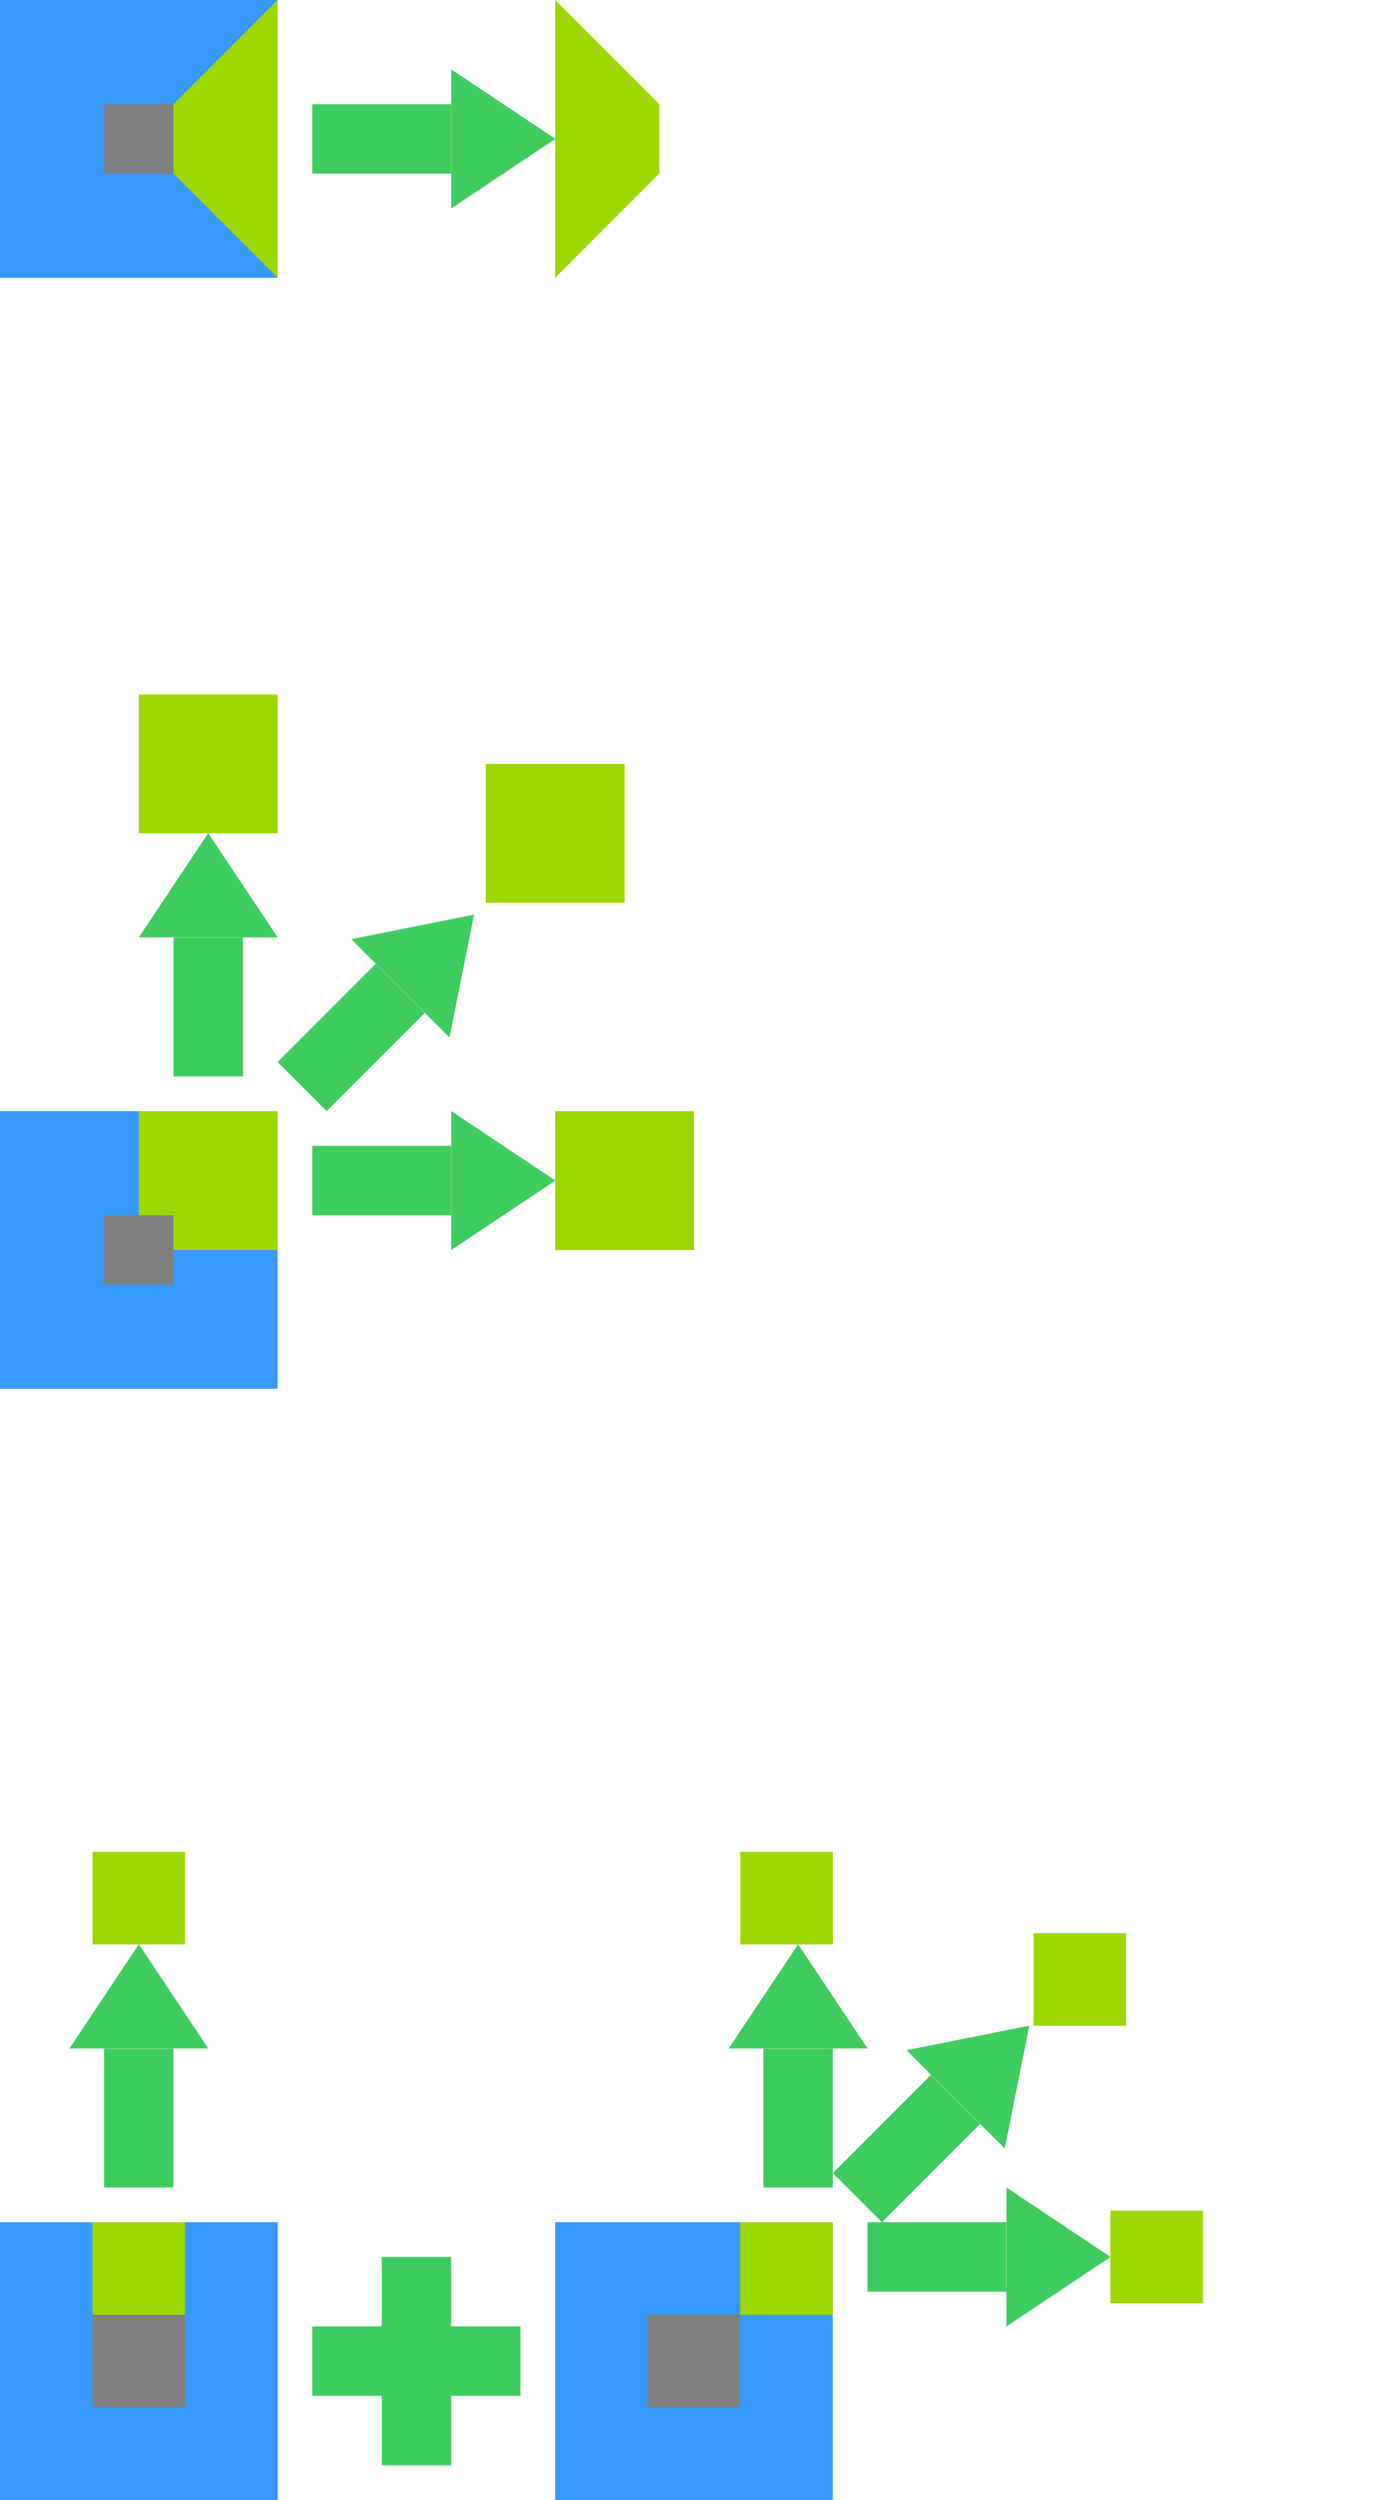 <?xml version="1.0" encoding="UTF-8" standalone="no"?>
<!-- Created with Inkscape (http://www.inkscape.org/) -->

<svg
   width="200"
   height="360"
   viewBox="0 0 40 72"
   version="1.1"
   id="svg1"
   inkscape:version="1.3 (1:1.3+202307231459+0e150ed6c4)"
   inkscape:export-filename="edge_2.png"
   inkscape:export-xdpi="96"
   inkscape:export-ydpi="96"
   sodipodi:docname="matching.svg"
   xmlns:inkscape="http://www.inkscape.org/namespaces/inkscape"
   xmlns:sodipodi="http://sodipodi.sourceforge.net/DTD/sodipodi-0.dtd"
   xmlns="http://www.w3.org/2000/svg"
   xmlns:svg="http://www.w3.org/2000/svg">
  <sodipodi:namedview
     id="namedview1"
     pagecolor="#ffffff"
     bordercolor="#111111"
     borderopacity="1"
     inkscape:showpageshadow="false"
     inkscape:pageopacity="0"
     inkscape:pagecheckerboard="1"
     inkscape:deskcolor="#afafaf"
     inkscape:document-units="px"
     showgrid="true"
     labelstyle="default"
     inkscape:zoom="4.0000002"
     inkscape:cx="85.499996"
     inkscape:cy="140.24999"
     inkscape:window-width="1920"
     inkscape:window-height="1016"
     inkscape:window-x="1920"
     inkscape:window-y="27"
     inkscape:window-maximized="1"
     inkscape:current-layer="layer1">
    <inkscape:grid
       id="grid1"
       units="px"
       originx="0"
       originy="0"
       spacingx="1"
       spacingy="1"
       empcolor="#0099e5"
       empopacity="0.302"
       color="#0099e5"
       opacity="0.149"
       empspacing="1"
       dotted="false"
       gridanglex="30"
       gridanglez="30"
       visible="true" />
    <inkscape:grid
       id="grid2"
       units="px"
       originx="0"
       originy="0"
       spacingx="1"
       spacingy="1"
       empcolor="#e50000"
       empopacity="0.302"
       color="#0099e5"
       opacity="0.149"
       empspacing="8"
       dotted="false"
       gridanglex="30"
       gridanglez="30"
       visible="true" />
  </sodipodi:namedview>
  <defs
     id="defs1" />
  <g
     inkscape:label="Layer 1"
     inkscape:groupmode="layer"
     id="layer1">
    <g
       id="g6"
       transform="translate(-12,-12)">
      <rect
         style="fill:#389aff;fill-opacity:1;stroke-width:1.248;-inkscape-stroke:none"
         id="rect2-9-0"
         width="8"
         height="8"
         x="44"
         y="-20"
         transform="rotate(90)" />
      <rect
         style="fill:#808080;fill-opacity:1;stroke-width:0.312;-inkscape-stroke:none"
         id="rect2-5-1-6"
         width="2"
         height="2"
         x="47"
         y="-17"
         transform="rotate(90)" />
      <g
         id="g2-2"
         transform="rotate(90,-8,36)">
        <path
           id="rect2-5-1-9-6"
           style="fill:#9dd700;fill-opacity:1;stroke-width:0.423"
           d="m 0,8 h 4 v 3 H 0 Z"
           sodipodi:nodetypes="ccccc" />
        <path
           id="rect2-5-1-9-5-1"
           style="fill:#9dd700;fill-opacity:1;stroke-width:0.212"
           d="m 0,11 h 3 v 1 H 0 Z"
           sodipodi:nodetypes="ccccc" />
      </g>
    </g>
    <g
       id="g4"
       transform="translate(0,-8)">
      <g
         id="g3"
         transform="rotate(90,4,12)">
        <rect
           style="fill:#389aff;fill-opacity:1;stroke-width:1.248;-inkscape-stroke:none"
           id="rect2-9"
           width="8"
           height="8"
           x="-1.2212453e-15"
           y="8" />
        <rect
           style="fill:#808080;fill-opacity:1;stroke-width:0.312;-inkscape-stroke:none"
           id="rect2-5-1"
           width="2"
           height="2"
           x="3"
           y="11" />
      </g>
      <path
         id="rect2-5-1-9"
         style="fill:#9dd700;fill-opacity:1;stroke-width:0.599"
         d="m 8,8 v 8 L 5,13 v -2 z"
         sodipodi:nodetypes="ccccc" />
    </g>
    <path
       id="rect2-5-1-9-0"
       style="fill:#9dd700;fill-opacity:1;stroke-width:0.599"
       d="M 16,1.7138685e-8 V 8 L 19,5 V 3 Z"
       sodipodi:nodetypes="ccccc" />
    <g
       id="g5"
       transform="translate(0,-8)">
      <rect
         style="fill:#3ecc5f;fill-opacity:1;stroke-width:0.14;-inkscape-stroke:none"
         id="rect1"
         width="4"
         height="2"
         x="9"
         y="11"
         rx="0"
         ry="0" />
      <path
         sodipodi:type="star"
         style="fill:#3ecc5f;fill-opacity:1;stroke-width:0.232;-inkscape-stroke:none"
         id="path1"
         inkscape:flatsided="true"
         sodipodi:sides="3"
         sodipodi:cx="16.228222"
         sodipodi:cy="3.6529839"
         sodipodi:r1="2.7146451"
         sodipodi:r2="1.3573226"
         sodipodi:arg1="2.0943951"
         sodipodi:arg2="3.1415927"
         inkscape:rounded="0"
         inkscape:randomized="0"
         d="m 14.871,6.004 0,-4.702 4.072,2.351 z"
         inkscape:transform-center-x="-0.50000007"
         transform="matrix(0.737,0,0,0.851,2.044,8.892)" />
    </g>
    <g
       id="g2"
       transform="translate(0,30)">
      <rect
         style="fill:#3ecc5f;fill-opacity:1;stroke-width:0.14;-inkscape-stroke:none"
         id="rect1-0"
         width="4"
         height="2"
         x="9"
         y="3"
         rx="0"
         ry="0" />
      <path
         sodipodi:type="star"
         style="fill:#3ecc5f;fill-opacity:1;stroke-width:0.232;-inkscape-stroke:none"
         id="path1-9"
         inkscape:flatsided="true"
         sodipodi:sides="3"
         sodipodi:cx="16.228222"
         sodipodi:cy="3.6529839"
         sodipodi:r1="2.7146451"
         sodipodi:r2="1.3573226"
         sodipodi:arg1="2.0943951"
         sodipodi:arg2="3.1415927"
         inkscape:rounded="0"
         inkscape:randomized="0"
         d="m 14.871,6.004 0,-4.702 4.072,2.351 z"
         inkscape:transform-center-x="-0.50000007"
         transform="matrix(0.737,0,0,0.851,2.044,0.892)" />
    </g>
    <g
       id="g2-9"
       transform="translate(16,61)">
      <rect
         style="fill:#3ecc5f;fill-opacity:1;stroke-width:0.14;-inkscape-stroke:none"
         id="rect1-0-4"
         width="4"
         height="2"
         x="9"
         y="3"
         rx="0"
         ry="0" />
      <path
         sodipodi:type="star"
         style="fill:#3ecc5f;fill-opacity:1;stroke-width:0.232;-inkscape-stroke:none"
         id="path1-9-7"
         inkscape:flatsided="true"
         sodipodi:sides="3"
         sodipodi:cx="16.228222"
         sodipodi:cy="3.6529839"
         sodipodi:r1="2.7146451"
         sodipodi:r2="1.3573226"
         sodipodi:arg1="2.0943951"
         sodipodi:arg2="3.1415927"
         inkscape:rounded="0"
         inkscape:randomized="0"
         d="m 14.871,6.004 0,-4.702 4.072,2.351 z"
         inkscape:transform-center-x="-0.50000007"
         transform="matrix(0.737,0,0,0.851,2.044,0.892)" />
    </g>
    <g
       id="g2-26"
       transform="rotate(-90,21,19)">
      <rect
         style="fill:#3ecc5f;fill-opacity:1;stroke-width:0.14;-inkscape-stroke:none"
         id="rect1-1"
         width="4"
         height="2"
         x="9"
         y="3"
         rx="0"
         ry="0" />
      <path
         sodipodi:type="star"
         style="fill:#3ecc5f;fill-opacity:1;stroke-width:0.232;-inkscape-stroke:none"
         id="path1-8"
         inkscape:flatsided="true"
         sodipodi:sides="3"
         sodipodi:cx="16.228222"
         sodipodi:cy="3.6529839"
         sodipodi:r1="2.7146451"
         sodipodi:r2="1.3573226"
         sodipodi:arg1="2.0943951"
         sodipodi:arg2="3.1415927"
         inkscape:rounded="0"
         inkscape:randomized="0"
         d="m 14.871,6.004 0,-4.702 4.072,2.351 z"
         inkscape:transform-center-x="-0.50000007"
         transform="matrix(0.737,0,0,0.851,2.044,0.892)" />
    </g>
    <g
       id="g2-26-9"
       transform="rotate(-90,45.5,26.5)">
      <rect
         style="fill:#3ecc5f;fill-opacity:1;stroke-width:0.14;-inkscape-stroke:none"
         id="rect1-1-2"
         width="4"
         height="2"
         x="9"
         y="3"
         rx="0"
         ry="0" />
      <path
         sodipodi:type="star"
         style="fill:#3ecc5f;fill-opacity:1;stroke-width:0.232;-inkscape-stroke:none"
         id="path1-8-28"
         inkscape:flatsided="true"
         sodipodi:sides="3"
         sodipodi:cx="16.228222"
         sodipodi:cy="3.6529839"
         sodipodi:r1="2.7146451"
         sodipodi:r2="1.3573226"
         sodipodi:arg1="2.0943951"
         sodipodi:arg2="3.1415927"
         inkscape:rounded="0"
         inkscape:randomized="0"
         d="m 14.871,6.004 0,-4.702 4.072,2.351 z"
         inkscape:transform-center-x="-0.50000007"
         transform="matrix(0.737,0,0,0.851,2.044,0.892)" />
    </g>
    <g
       id="g8"
       transform="translate(-2e-8,8)">
      <rect
         style="fill:#3ecc5f;fill-opacity:1;stroke-width:0.172;-inkscape-stroke:none"
         id="rect1-1-0-9"
         width="6"
         height="2"
         x="-63"
         y="11"
         rx="0"
         ry="0"
         transform="rotate(-90)" />
      <rect
         style="fill:#3ecc5f;fill-opacity:1;stroke-width:0.172;-inkscape-stroke:none"
         id="rect1-1-0-9-2"
         width="6"
         height="2"
         x="9"
         y="59"
         rx="0"
         ry="0" />
    </g>
    <g
       id="g2-23"
       transform="rotate(-45,41.799,18)">
      <rect
         style="fill:#3ecc5f;fill-opacity:1;stroke-width:0.14;-inkscape-stroke:none"
         id="rect1-7"
         width="4"
         height="2"
         x="9"
         y="3"
         rx="0"
         ry="0" />
      <path
         sodipodi:type="star"
         style="fill:#3ecc5f;fill-opacity:1;stroke-width:0.232;-inkscape-stroke:none"
         id="path1-5"
         inkscape:flatsided="true"
         sodipodi:sides="3"
         sodipodi:cx="16.228222"
         sodipodi:cy="3.6529839"
         sodipodi:r1="2.7146451"
         sodipodi:r2="1.3573226"
         sodipodi:arg1="2.0943951"
         sodipodi:arg2="3.1415927"
         inkscape:rounded="0"
         inkscape:randomized="0"
         d="m 14.871,6.004 0,-4.702 4.072,2.351 z"
         inkscape:transform-center-x="-0.50000007"
         transform="matrix(0.737,0,0,0.851,2.044,0.892)" />
    </g>
    <g
       id="g2-23-6"
       transform="rotate(-45,88.426,14.686)">
      <rect
         style="fill:#3ecc5f;fill-opacity:1;stroke-width:0.14;-inkscape-stroke:none"
         id="rect1-7-1"
         width="4"
         height="2"
         x="9"
         y="3"
         rx="0"
         ry="0" />
      <path
         sodipodi:type="star"
         style="fill:#3ecc5f;fill-opacity:1;stroke-width:0.232;-inkscape-stroke:none"
         id="path1-5-2"
         inkscape:flatsided="true"
         sodipodi:sides="3"
         sodipodi:cx="16.228222"
         sodipodi:cy="3.6529839"
         sodipodi:r1="2.7146451"
         sodipodi:r2="1.3573226"
         sodipodi:arg1="2.0943951"
         sodipodi:arg2="3.1415927"
         inkscape:rounded="0"
         inkscape:randomized="0"
         d="m 14.871,6.004 0,-4.702 4.072,2.351 z"
         inkscape:transform-center-x="-0.50000007"
         transform="matrix(0.737,0,0,0.851,2.044,0.892)" />
    </g>
    <rect
       style="fill:#9dd700;fill-opacity:1;stroke-width:0.155;-inkscape-stroke:none"
       id="rect6"
       width="4"
       height="4"
       x="4"
       y="20" />
    <rect
       style="fill:#9dd700;fill-opacity:1;stroke-width:0.155;-inkscape-stroke:none"
       id="rect6-1"
       width="4"
       height="4"
       x="14"
       y="22" />
    <rect
       style="fill:#9dd700;fill-opacity:1;stroke-width:0.155;-inkscape-stroke:none"
       id="rect6-7"
       width="4"
       height="4"
       x="16"
       y="32" />
    <g
       id="g9"
       transform="translate(-2e-8,8)">
      <g
         id="g7">
        <rect
           style="fill:#3ecc5f;fill-opacity:1;stroke-width:0.14;-inkscape-stroke:none"
           id="rect1-1-0"
           width="4"
           height="2"
           x="-55"
           y="3"
           rx="0"
           ry="0"
           transform="rotate(-90)" />
        <path
           sodipodi:type="star"
           style="fill:#3ecc5f;fill-opacity:1;stroke-width:0.232;-inkscape-stroke:none"
           id="path1-8-2"
           inkscape:flatsided="true"
           sodipodi:sides="3"
           sodipodi:cx="16.228222"
           sodipodi:cy="3.6529839"
           sodipodi:r1="2.7146451"
           sodipodi:r2="1.3573226"
           sodipodi:arg1="2.0943951"
           sodipodi:arg2="3.1415927"
           inkscape:rounded="0"
           inkscape:randomized="0"
           d="m 14.871,6.004 0,-4.702 4.072,2.351 z"
           inkscape:transform-center-x="-0.50000007"
           transform="matrix(0,-0.737,0.851,0,0.892,61.956)" />
      </g>
      <g
         id="g1">
        <g
           id="g2-7"
           transform="matrix(0.889,0,0,0.889,1.0000001e-8,56)">
          <rect
             style="fill:#389aff;fill-opacity:1;stroke-width:1.404;-inkscape-stroke:none"
             id="rect2-3-0"
             width="9"
             height="9"
             x="-1.373901e-15"
             y="6.2450045e-17" />
          <rect
             style="fill:#808080;fill-opacity:1;stroke-width:0.468;-inkscape-stroke:none"
             id="rect2-5-5-9"
             width="3"
             height="3"
             x="3"
             y="3" />
        </g>
        <path
           id="rect2-5-1-9-3"
           style="fill:#9dd700;fill-opacity:1;stroke-width:0.326"
           d="m 2.667,56 h 2.667 v 2.667 H 2.667 Z"
           sodipodi:nodetypes="ccccc" />
      </g>
      <path
         id="rect2-5-1-9-3-0"
         style="fill:#9dd700;fill-opacity:1;stroke-width:0.326"
         d="M 2.667,45.333 H 5.333 V 48 H 2.667 Z"
         sodipodi:nodetypes="ccccc" />
    </g>
    <path
       id="rect2-5-1-9-3-0-0"
       style="fill:#9dd700;fill-opacity:1;stroke-width:0.326"
       d="M 21.333,53.333 H 24 V 56 h -2.667 z"
       sodipodi:nodetypes="ccccc" />
    <path
       id="rect2-5-1-9-3-0-06"
       style="fill:#9dd700;fill-opacity:1;stroke-width:0.326"
       d="m 29.784,55.676 h 2.667 v 2.667 h -2.667 z"
       sodipodi:nodetypes="ccccc" />
    <path
       id="rect2-5-1-9-3-0-06-4"
       style="fill:#9dd700;fill-opacity:1;stroke-width:0.326"
       d="m 32,63.667 h 2.667 v 2.667 H 32 Z"
       sodipodi:nodetypes="ccccc" />
    <g
       id="g3-0"
       transform="matrix(0,0.889,-0.889,0,32,64)">
      <g
         id="g2-3"
         transform="translate(0,9)">
        <rect
           style="fill:#389aff;fill-opacity:1;stroke-width:1.404;-inkscape-stroke:none"
           id="rect2-3-6"
           width="9"
           height="9"
           x="-1.373901e-15"
           y="6.2450045e-17" />
        <rect
           style="fill:#808080;fill-opacity:1;stroke-width:0.468;-inkscape-stroke:none"
           id="rect2-5-5-1"
           width="3"
           height="3"
           x="3"
           y="3" />
      </g>
      <path
         id="rect2-5-1-9-0-1"
         style="fill:#9dd700;fill-opacity:1;stroke-width:0.367"
         d="m 0,9 h 3 v 3 H 0 Z"
         sodipodi:nodetypes="ccccc" />
    </g>
  </g>
</svg>
